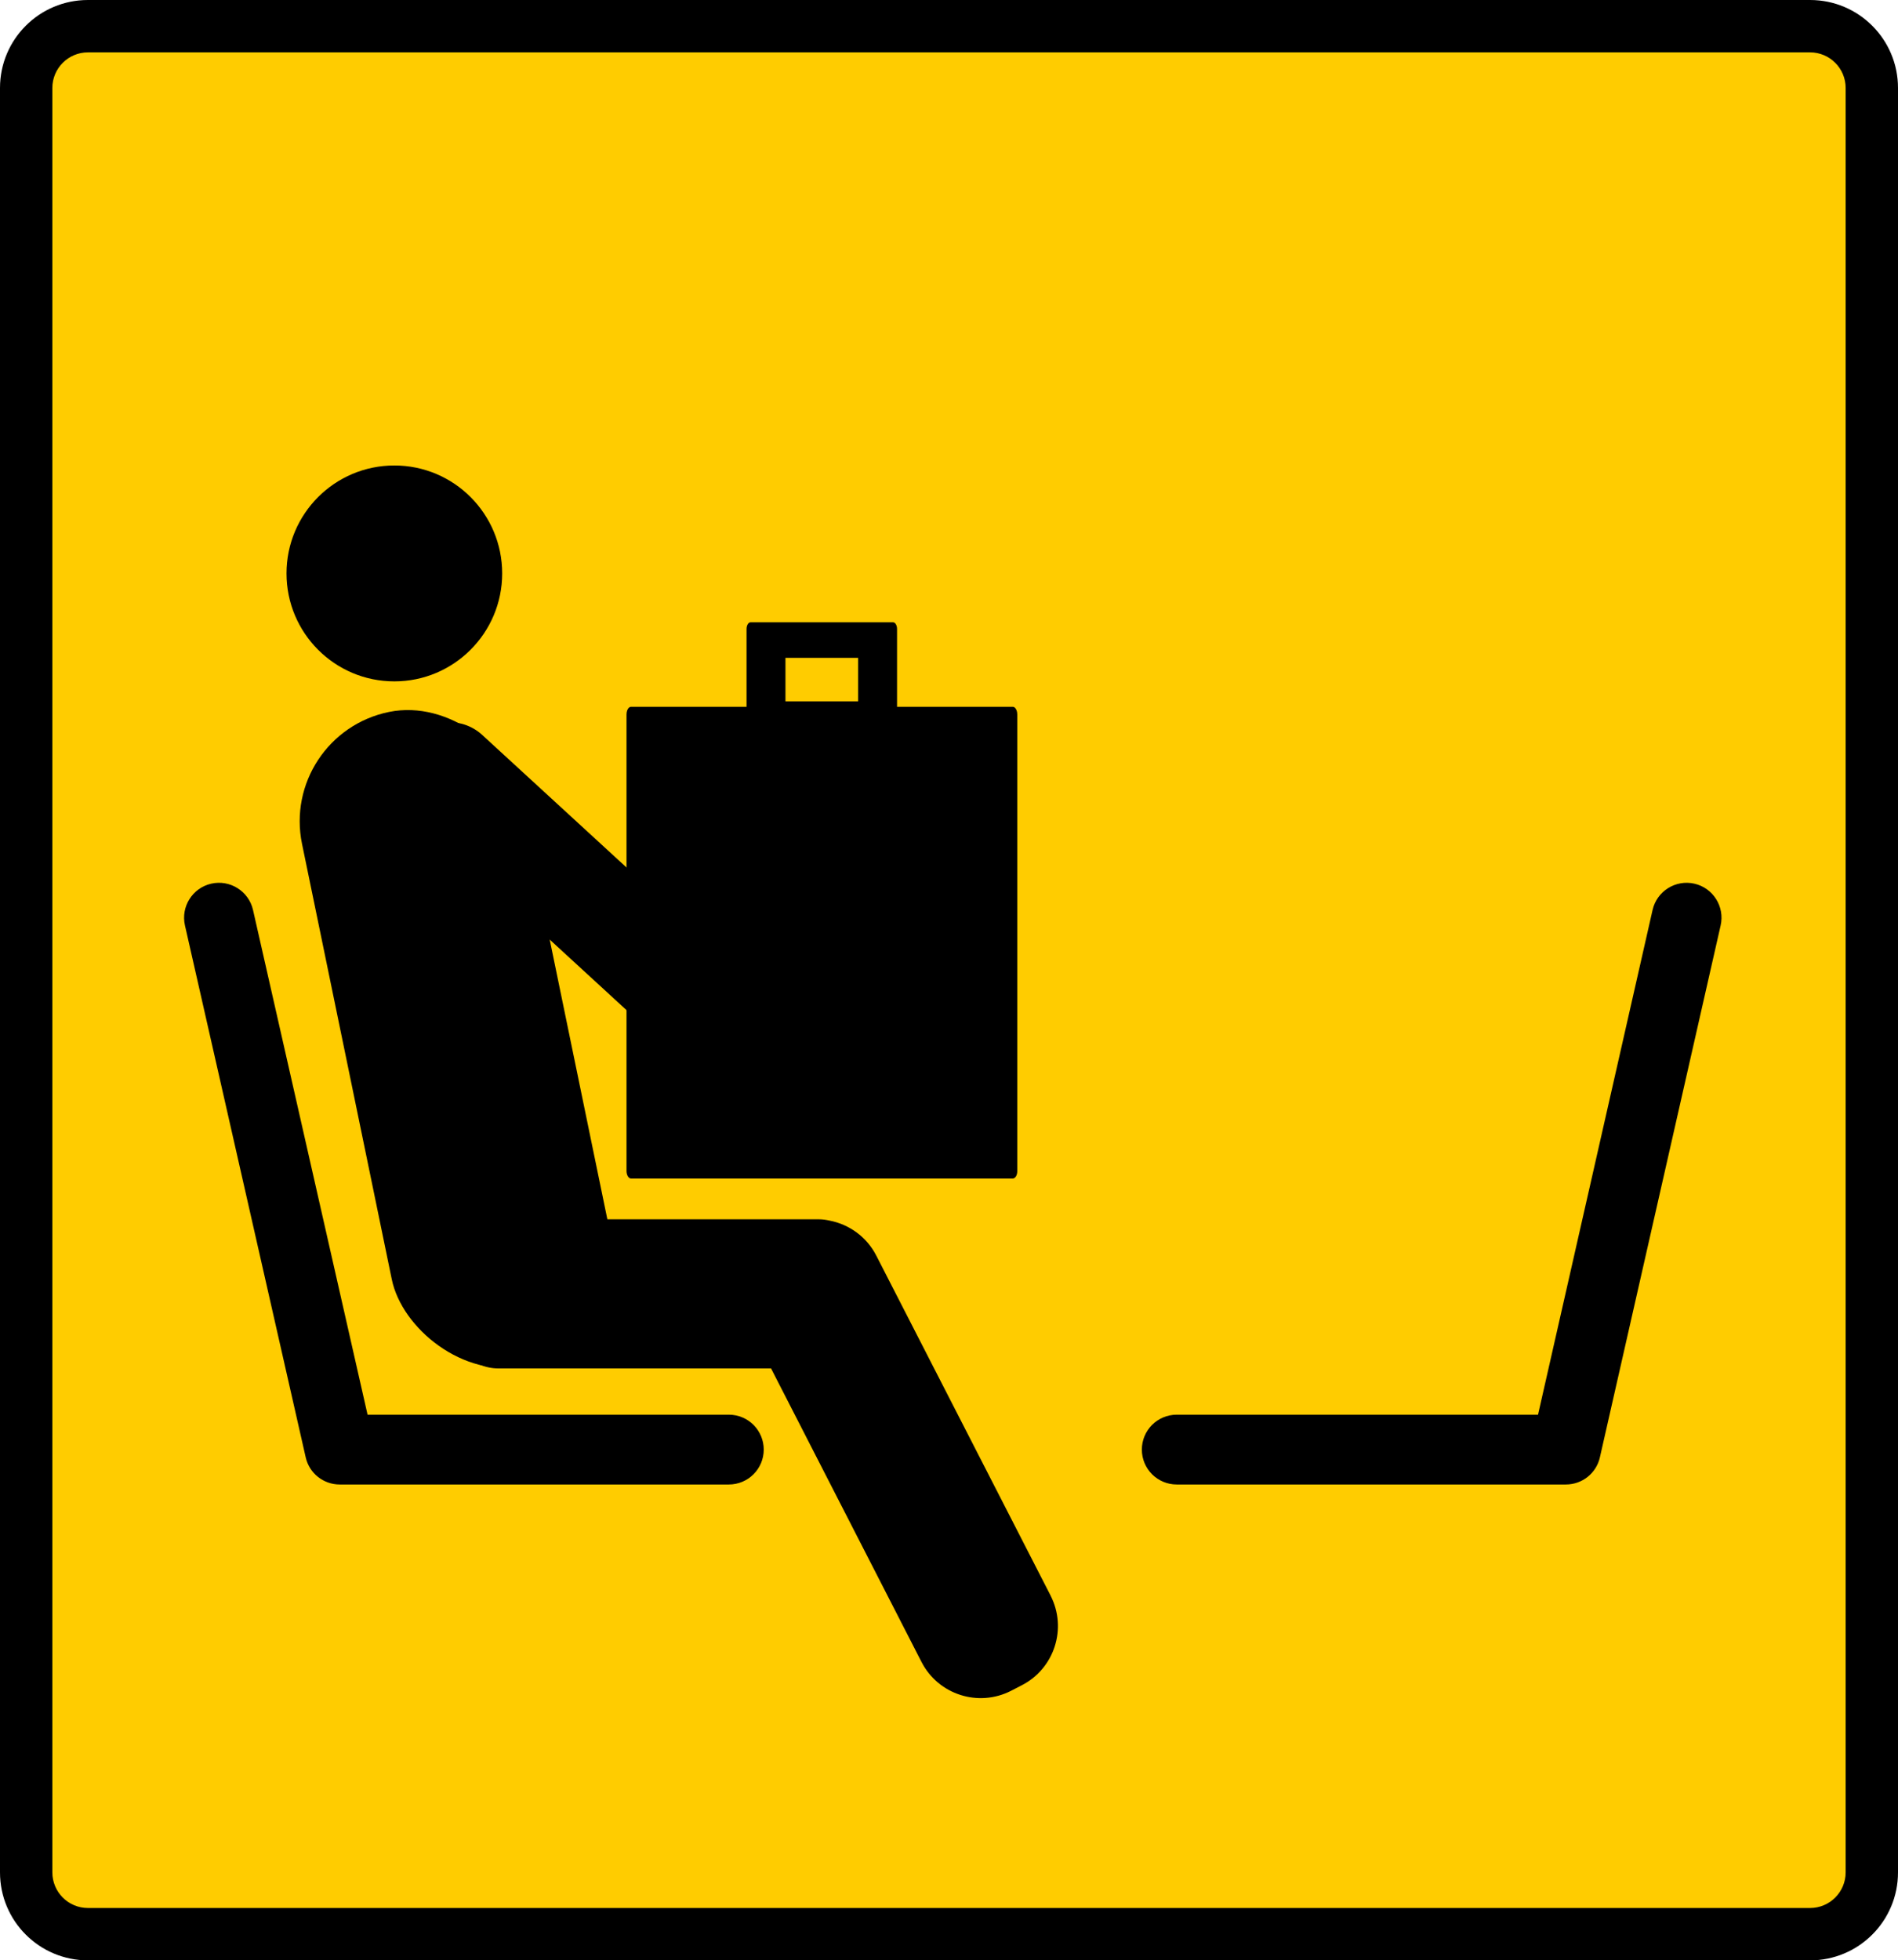 <?xml version="1.0" encoding="UTF-8"?>
<svg xmlns="http://www.w3.org/2000/svg" viewBox="0 0 217.55 224.64">
  <defs>
    <style>
      .cls-1 {
        fill: #000;
      }

      .cls-1, .cls-2 {
        stroke-width: 0px;
      }

      .cls-2 {
        fill: #fc0;
      }
    </style>
  </defs>
  <g id="Ebene_2" data-name="Ebene 2">
    <g id="Ebene_1-2" data-name="Ebene 1-2">
      <rect class="cls-2" x="4.26" y="5.12" width="209.04" height="216.24" rx="4.15" ry="4.15"/>
      <path class="cls-1" d="M207.47,0H10.08C4.51,0,0,4.51,0,10.08v204.48c0,5.57,4.51,10.08,10.08,10.08h197.39c5.57,0,10.08-4.51,10.08-10.08V10.08c0-5.57-4.51-10.08-10.08-10.08ZM211.55,214.56c0,2.25-1.83,4.08-4.08,4.08H10.08c-2.25,0-4.08-1.83-4.08-4.08V10.08c0-2.25,1.83-4.08,4.08-4.08h197.39c2.25,0,4.08,1.83,4.08,4.08v204.48Z"/>
    </g>
  </g>
  <g id="Ebene_3" data-name="Ebene 3">
    <rect class="cls-1" x="39.49" y="80.81" width="25.59" height="76.54" rx="12.79" ry="12.79" transform="translate(-22.96 13) rotate(-11.65)"/>
    <path class="cls-1" d="M120.43,182.86l-19.99-38.98c-1.11-2.17-3.13-3.58-5.35-4.01-.4-.09-.81-.15-1.23-.15h-36.73c-2.99,0-5.41,2.42-5.41,5.41v6.27c0,2.99,2.42,5.41,5.41,5.41h31.25l17.24,33.63c1.92,3.75,6.52,5.23,10.27,3.31l1.22-.63c3.75-1.92,5.23-6.52,3.31-10.27Z"/>
    <path class="cls-1" d="M83.55,170.11h-44.61c-1.87,0-3.49-1.29-3.9-3.11l-13.84-60.95c-.49-2.15.86-4.3,3.01-4.79,2.15-.49,4.3.86,4.79,3.01l13.13,57.84h41.41c2.21,0,4,1.79,4,4s-1.79,4-4,4Z"/>
    <path class="cls-1" d="M134.87,170.11h44.61c1.87,0,3.49-1.29,3.9-3.11l13.84-60.95c.49-2.15-.86-4.3-3.01-4.79-2.15-.49-4.3.86-4.79,3.01l-13.13,57.84h-41.41c-2.21,0-4,1.79-4,4s1.79,4,4,4Z"/>
    <rect class="cls-1" x="39.9" y="97.5" width="55.01" height="12.04" rx="5.52" ry="5.52" transform="translate(87.76 -18.32) rotate(42.56)"/>
    <path class="cls-1" d="M116.29,81.06c-.06-.04-.13-.07-.2-.07h-13.27v-8.92c0-.42-.21-.76-.46-.76h-16.33c-.25,0-.46.34-.46.76v8.92h-13.24c-.07,0-.14.02-.2.07-.19.13-.32.44-.32.8h0v52.33c0,.47.24.86.52.86h43.75c.14,0,.28-.1.37-.25.1-.16.15-.37.15-.61v-52.33c0-.36-.13-.66-.32-.8ZM90.03,75.38h8.33v4.99h-8.33v-4.99Z"/>
    <path class="cls-1" d="M45.2,78.08c6.82,0,12.36-5.54,12.36-12.37s-5.53-12.37-12.36-12.37-12.36,5.54-12.36,12.37,5.53,12.37,12.36,12.37Z"/>
  </g>
</svg>